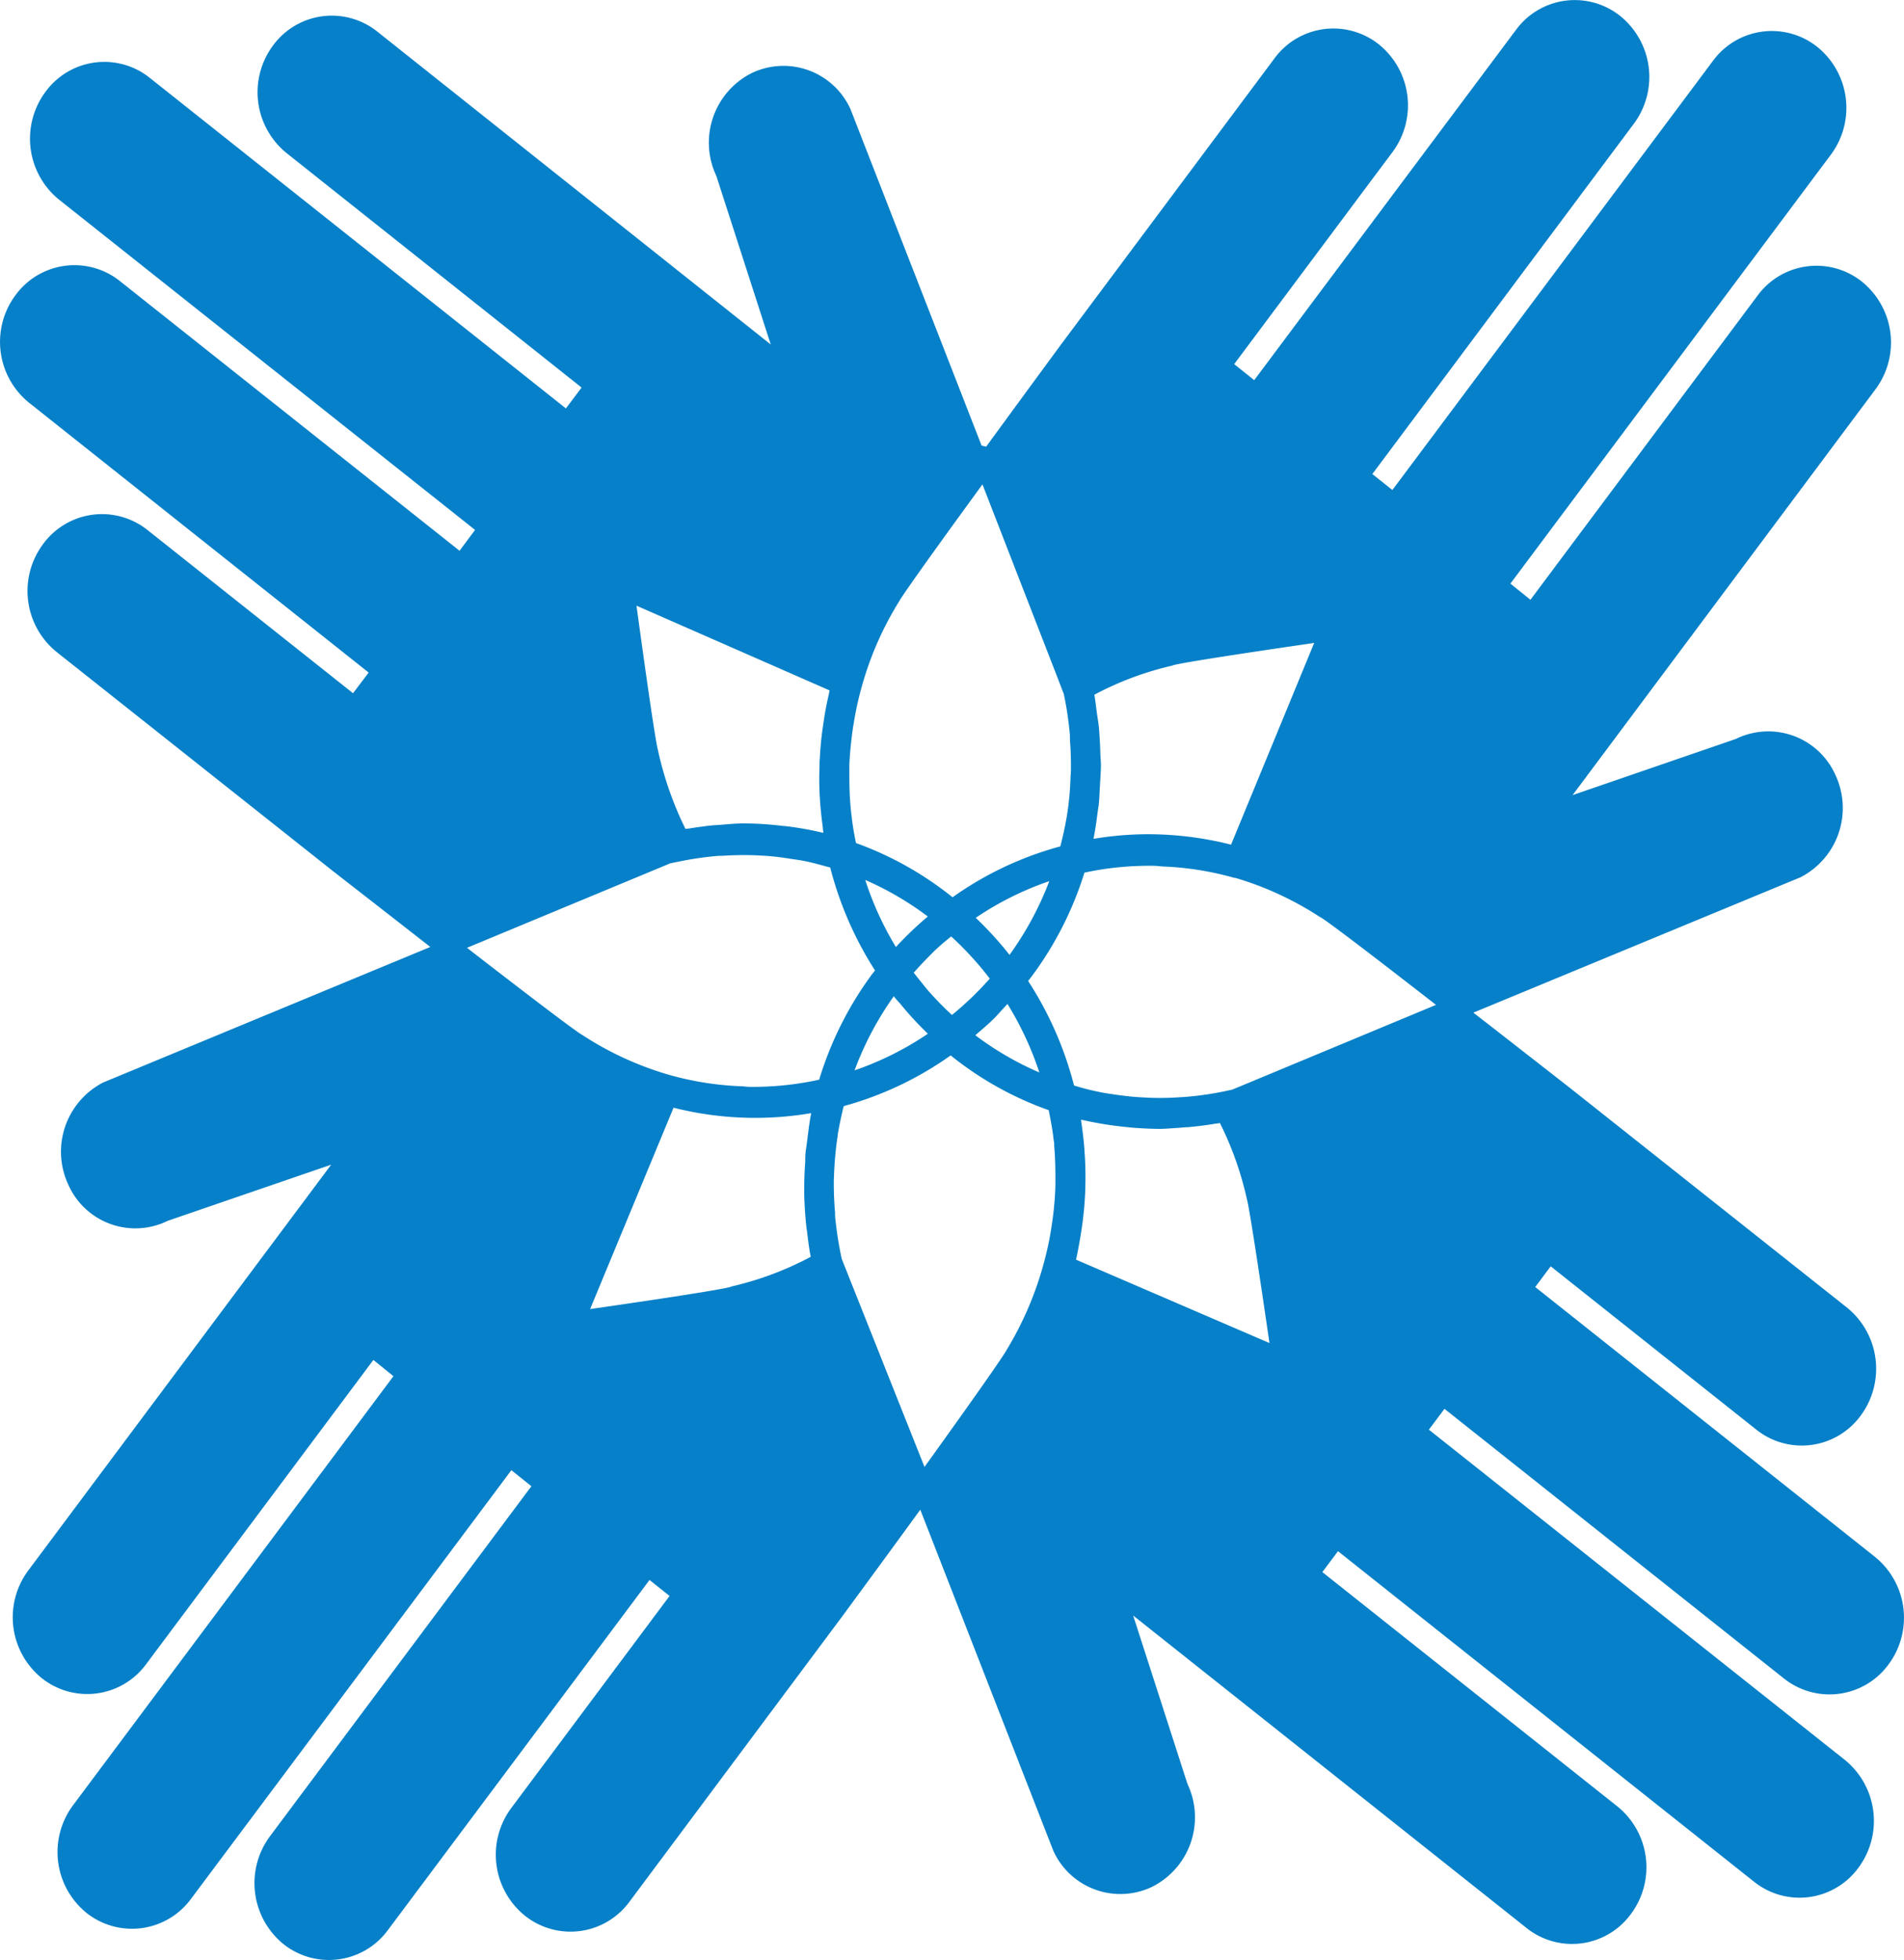 <svg xmlns="http://www.w3.org/2000/svg" width="37.979" height="39.086" viewBox="0 0 37.979 39.086"><defs><style>.a{fill:#0680c8;fill-rule:evenodd;}</style></defs><path class="a" d="M978.072,197.327a1.459,1.459,0,0,1-2.081.279l-6.774-5.38-.311.416,8.3,6.588a1.567,1.567,0,0,1,.268,2.148,1.453,1.453,0,0,1-2.081.28l-8.3-6.593-.312.417,5.885,4.673a1.56,1.56,0,0,1,.268,2.148,1.453,1.453,0,0,1-2.081.276l-7.846-6.231,1.084,3.361a1.551,1.551,0,0,1-.693,2.043,1.467,1.467,0,0,1-1.984-.714l-2.653-6.8c-.809,1.111-1.562,2.134-1.562,2.134l-4.24,5.685a1.458,1.458,0,0,1-2.084.278,1.563,1.563,0,0,1-.272-2.149l3.157-4.228-.4-.319-5.219,6.983a1.458,1.458,0,0,1-2.083.279,1.568,1.568,0,0,1-.271-2.148l5.217-6.984-.4-.319L944.213,202a1.46,1.46,0,0,1-2.083.279,1.562,1.562,0,0,1-.269-2.147l6.391-8.557-.4-.324-4.532,6.066a1.457,1.457,0,0,1-2.084.279,1.562,1.562,0,0,1-.269-2.145l6.043-8.094-3.259,1.119a1.462,1.462,0,0,1-1.981-.713,1.553,1.553,0,0,1,.692-2.045l6.519-2.7v-.008c-1.025-.8-1.937-1.509-1.937-1.509l-5.515-4.372a1.565,1.565,0,0,1-.266-2.148,1.456,1.456,0,0,1,2.083-.281l4.1,3.255.312-.412-6.774-5.381a1.561,1.561,0,0,1-.269-2.148,1.455,1.455,0,0,1,2.08-.279l6.776,5.379.309-.416-8.3-6.588a1.566,1.566,0,0,1-.269-2.148,1.451,1.451,0,0,1,2.081-.279l8.3,6.592.313-.416-5.882-4.674a1.562,1.562,0,0,1-.272-2.149,1.453,1.453,0,0,1,2.08-.275L955.778,171l-1.085-3.361a1.553,1.553,0,0,1,.692-2.045,1.467,1.467,0,0,1,1.984.714l2.615,6.709.091.021c.788-1.08,1.51-2.06,1.51-2.06l4.242-5.685a1.457,1.457,0,0,1,2.081-.278,1.562,1.562,0,0,1,.271,2.149l-3.157,4.228.4.319,5.219-6.982a1.454,1.454,0,0,1,2.083-.279,1.564,1.564,0,0,1,.272,2.145l-5.218,6.989.4.318,6.393-8.557a1.456,1.456,0,0,1,2.083-.279,1.563,1.563,0,0,1,.272,2.146l-6.394,8.557.4.322,4.53-6.066a1.456,1.456,0,0,1,2.084-.276,1.561,1.561,0,0,1,.268,2.145l-6.042,8.093,3.259-1.121a1.465,1.465,0,0,1,1.982.715,1.552,1.552,0,0,1-.694,2.044l-6.526,2.7c1.03.8,1.944,1.515,1.944,1.515l5.515,4.372a1.57,1.57,0,0,1,.268,2.148,1.454,1.454,0,0,1-2.084.28l-4.1-3.256-.309.413,6.775,5.38A1.562,1.562,0,0,1,978.072,197.327Zm-12.346-6.413c-.317-2.172-.42-2.762-.448-2.86a6.577,6.577,0,0,0-.54-1.527c-.047.009-.094.011-.142.021-.167.026-.334.047-.495.061-.057,0-.116.007-.175.013-.132.006-.263.021-.393.021a6.967,6.967,0,0,1-.881-.062l-.006,0c-.227-.03-.454-.07-.677-.122,0,.032.006.065.011.1.023.164.042.326.055.491,0,.054.007.1.01.159.012.215.014.427.006.641,0,.015,0,.03,0,.044-.009.2-.026.4-.051.6-.006.048-.014.093-.02.14q-.042.282-.1.56a.426.426,0,0,0-.011.058Zm-8.665-2.6c0,.05,0,.1.009.152a7.1,7.1,0,0,0,.124.77l1.651,4.149c1.335-1.857,1.606-2.269,1.645-2.345a6.679,6.679,0,0,0,.746-1.762,6.192,6.192,0,0,0,.138-.654c.01-.067.02-.135.029-.2a6.34,6.34,0,0,0,.053-.652c0-.059,0-.118,0-.177,0-.2-.006-.4-.023-.6,0-.042,0-.084-.011-.125-.021-.2-.059-.4-.1-.6a6.658,6.658,0,0,1-1.93-1.072.162.162,0,0,0-.025-.02,6.771,6.771,0,0,1-2.133,1.011q-.072.283-.12.572c0,.038-.011.077-.015.116-.03.218-.048.44-.058.66,0,.048-.005.095-.005.141C957.034,187.89,957.043,188.1,957.061,188.318Zm1.215-5.3a7.132,7.132,0,0,1,.635-.606,6.142,6.142,0,0,0-1.248-.729A6.314,6.314,0,0,0,958.276,183.019Zm-.042.982a6.35,6.35,0,0,0-.784,1.48,6.172,6.172,0,0,0,1.462-.73,6.86,6.86,0,0,1-.563-.613C958.31,184.093,958.271,184.048,958.234,184Zm.395-.47c.057.075.119.151.179.225s.1.128.158.189c.135.149.277.295.426.431.148-.117.284-.244.419-.371.114-.115.228-.229.336-.354a6.485,6.485,0,0,0-.77-.841c-.088.073-.175.142-.26.22a.635.635,0,0,1-.055.05C958.911,183.224,958.765,183.374,958.628,183.531Zm1.914-.356a6.353,6.353,0,0,0,.791-1.467,6.167,6.167,0,0,0-1.467.731A7.014,7.014,0,0,1,960.542,183.174Zm-.038.978c-.1.1-.189.213-.29.31-.116.115-.236.212-.356.318a6.138,6.138,0,0,0,1.277.742A6.415,6.415,0,0,0,960.5,184.152Zm-5.515,5.639a6.369,6.369,0,0,0,1.586-.593c-.034-.163-.052-.329-.073-.494,0-.028-.009-.053-.012-.081-.025-.222-.039-.446-.045-.668,0-.039,0-.078,0-.112,0-.178.007-.358.02-.536,0-.084,0-.165.014-.249s.02-.144.03-.216c.021-.172.042-.342.075-.509a6.646,6.646,0,0,1-2.746-.108l-1.664,4.016C954.513,189.9,954.924,189.813,954.989,189.791ZM953.1,176.209c.333,2.44.409,2.809.424,2.863a6.845,6.845,0,0,0,.553,1.589c.038-.006.077-.007.112-.015.155-.023.306-.045.458-.059.039,0,.078-.006.118-.007.159-.012.316-.029.474-.029a6.62,6.62,0,0,1,.8.053.047.047,0,0,1,.022,0,6.387,6.387,0,0,1,.766.136c-.007-.055-.01-.111-.018-.166-.017-.129-.031-.258-.042-.388-.007-.087-.012-.175-.016-.262-.006-.167-.007-.333,0-.5,0-.059,0-.115.006-.172q.014-.289.053-.573c.009-.059.017-.117.026-.176.025-.174.06-.35.1-.525.007-.025.008-.052.016-.079Zm3.781,5.2c-.141-.039-.283-.079-.427-.107-.089-.018-.179-.03-.27-.043-.172-.028-.344-.051-.519-.062l-.183-.01a6.641,6.641,0,0,0-.667.01l-.062,0a6.414,6.414,0,0,0-.776.109l-.2.04-4.058,1.686c1.824,1.412,2.228,1.7,2.3,1.738a6.418,6.418,0,0,0,1.747.8,6.124,6.124,0,0,0,1.419.223c.052,0,.1.01.152.012a6.167,6.167,0,0,0,1.407-.143,6.915,6.915,0,0,1,1.042-2.086c.022-.03.047-.06.072-.092a7.064,7.064,0,0,1-.894-2.054Zm4.867-2.533c-.005-.052,0-.1-.009-.151a6.636,6.636,0,0,0-.119-.771l-.009-.015-.095-.249v0l-1.515-3.9c-1.437,1.971-1.637,2.284-1.662,2.333a6.5,6.5,0,0,0-.76,1.754,6.12,6.12,0,0,0-.142.654c-.012.073-.025.147-.034.221-.027.21-.048.419-.057.631,0,.076,0,.154,0,.23,0,.192.005.383.022.573.005.072.013.145.022.216.021.182.05.363.089.541a6.7,6.7,0,0,1,1.9,1.061l.026.02a6.749,6.749,0,0,1,2.15-1.015c.048-.189.091-.382.125-.576.005-.035.012-.071.017-.108a6.02,6.02,0,0,0,.06-.668c0-.043.006-.09.008-.135Q961.771,179.194,961.745,178.872Zm2.047-1.474a6.308,6.308,0,0,0-1.562.583c.021.116.032.234.049.353.012.094.03.191.041.285.013.159.022.316.028.475,0,.1.013.193.013.289,0,.135-.013.269-.019.406-.009.117-.009.238-.022.354,0,.047-.014.092-.019.139-.025.193-.05.384-.088.573a6.6,6.6,0,0,1,1.1-.092,6.741,6.741,0,0,1,1.644.208l1.658-4.023C964.358,177.281,963.875,177.373,963.793,177.4Zm2.952,5.025a6.412,6.412,0,0,0-1.7-.789l-.018,0a6.115,6.115,0,0,0-1.4-.227c-.066,0-.131-.014-.194-.014a6.131,6.131,0,0,0-1.4.136,6.891,6.891,0,0,1-1.061,2.081l-.062.079a7.028,7.028,0,0,1,.916,2.086l.039.011a4.885,4.885,0,0,0,.481.12c.083.018.166.029.248.042.179.026.359.049.539.06l.186.01a5.791,5.791,0,0,0,.663-.013.739.739,0,0,0,.08-.005,6.2,6.2,0,0,0,.772-.112l.149-.032,4.063-1.69C967.224,182.752,966.82,182.465,966.745,182.423Z" transform="translate(-940.404 -164.13)"/></svg>